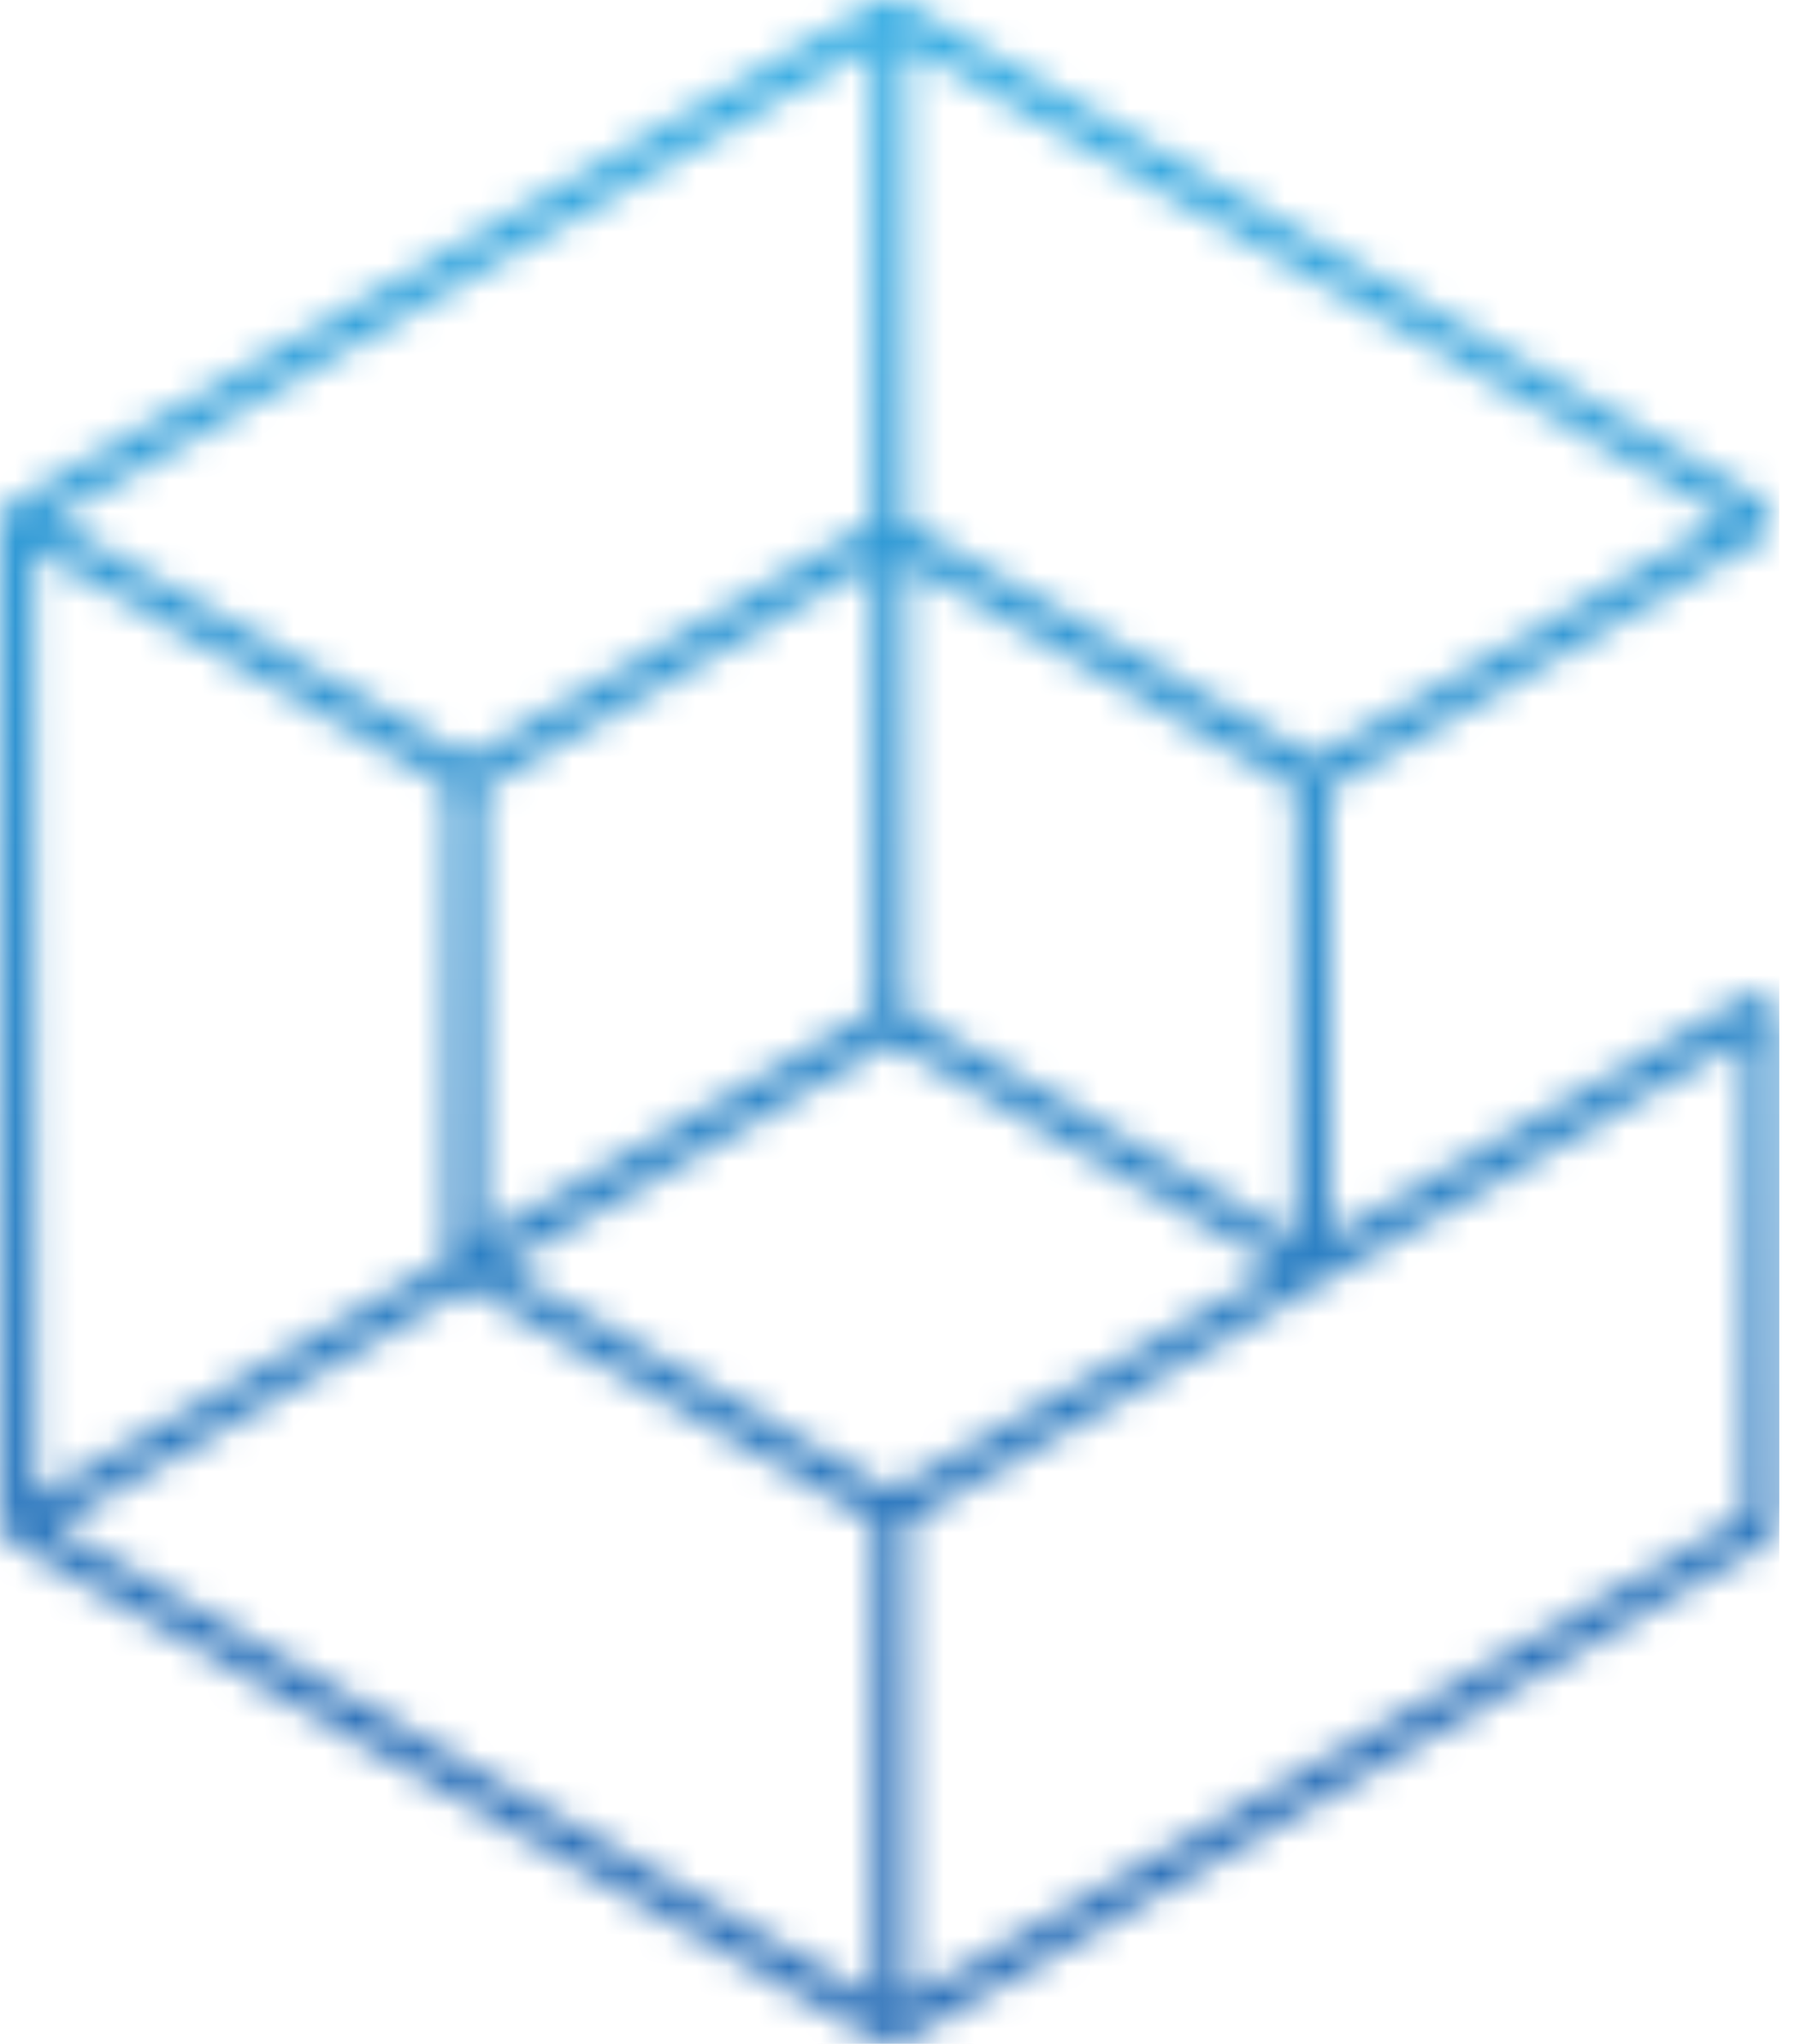 <svg width="58" height="66" viewBox="0 0 58 66" fill="none" xmlns="http://www.w3.org/2000/svg">
<mask id="mask0_3046_1029" style="mask-type:luminance" maskUnits="userSpaceOnUse" x="0" y="0" width="58" height="66">
<path d="M56.387 48.918L29.351 64.54V49.128L56.387 33.506V48.918ZM15.096 41.554L28.246 49.128V64.54L1.736 49.286L15.096 41.554ZM28.193 1.473V16.884L15.096 24.459L1.683 16.779L28.193 1.473ZM55.808 16.727L42.448 24.459L29.298 16.884V1.473L55.808 16.727ZM14.518 40.607L1.157 48.339L1.105 17.726L14.465 25.406V40.607H14.518ZM28.193 32.664L15.622 39.923V25.458L28.193 18.2V32.664ZM29.298 18.2L41.869 25.458V39.976L29.298 32.664V18.2ZM28.772 48.129L16.201 40.923L28.772 33.664L41.343 40.923L28.772 48.129ZM56.65 32.033L42.974 39.923V25.458L57.176 17.253V16.306L29.035 0H28.456L0.263 16.306L0 16.779L0.053 49.286L0.316 49.759L28.509 65.96H29.088L57.228 49.707L57.492 49.233V32.507L56.65 32.033Z" fill="white"/>
</mask>
<g mask="url(#mask0_3046_1029)">
<path d="M57.492 0H0V66.013H57.492V0Z" fill="url(#paint0_linear_3046_1029)"/>
</g>
<defs>
<linearGradient id="paint0_linear_3046_1029" x1="28.771" y1="-3.815" x2="28.771" y2="71.612" gradientUnits="userSpaceOnUse">
<stop stop-color="#38B1E6"/>
<stop offset="0.005" stop-color="#38B1E6"/>
<stop offset="0.267" stop-color="#329CD7"/>
<stop offset="0.788" stop-color="#296FB8"/>
<stop offset="1" stop-color="#296FB8"/>
</linearGradient>
</defs>
</svg>
